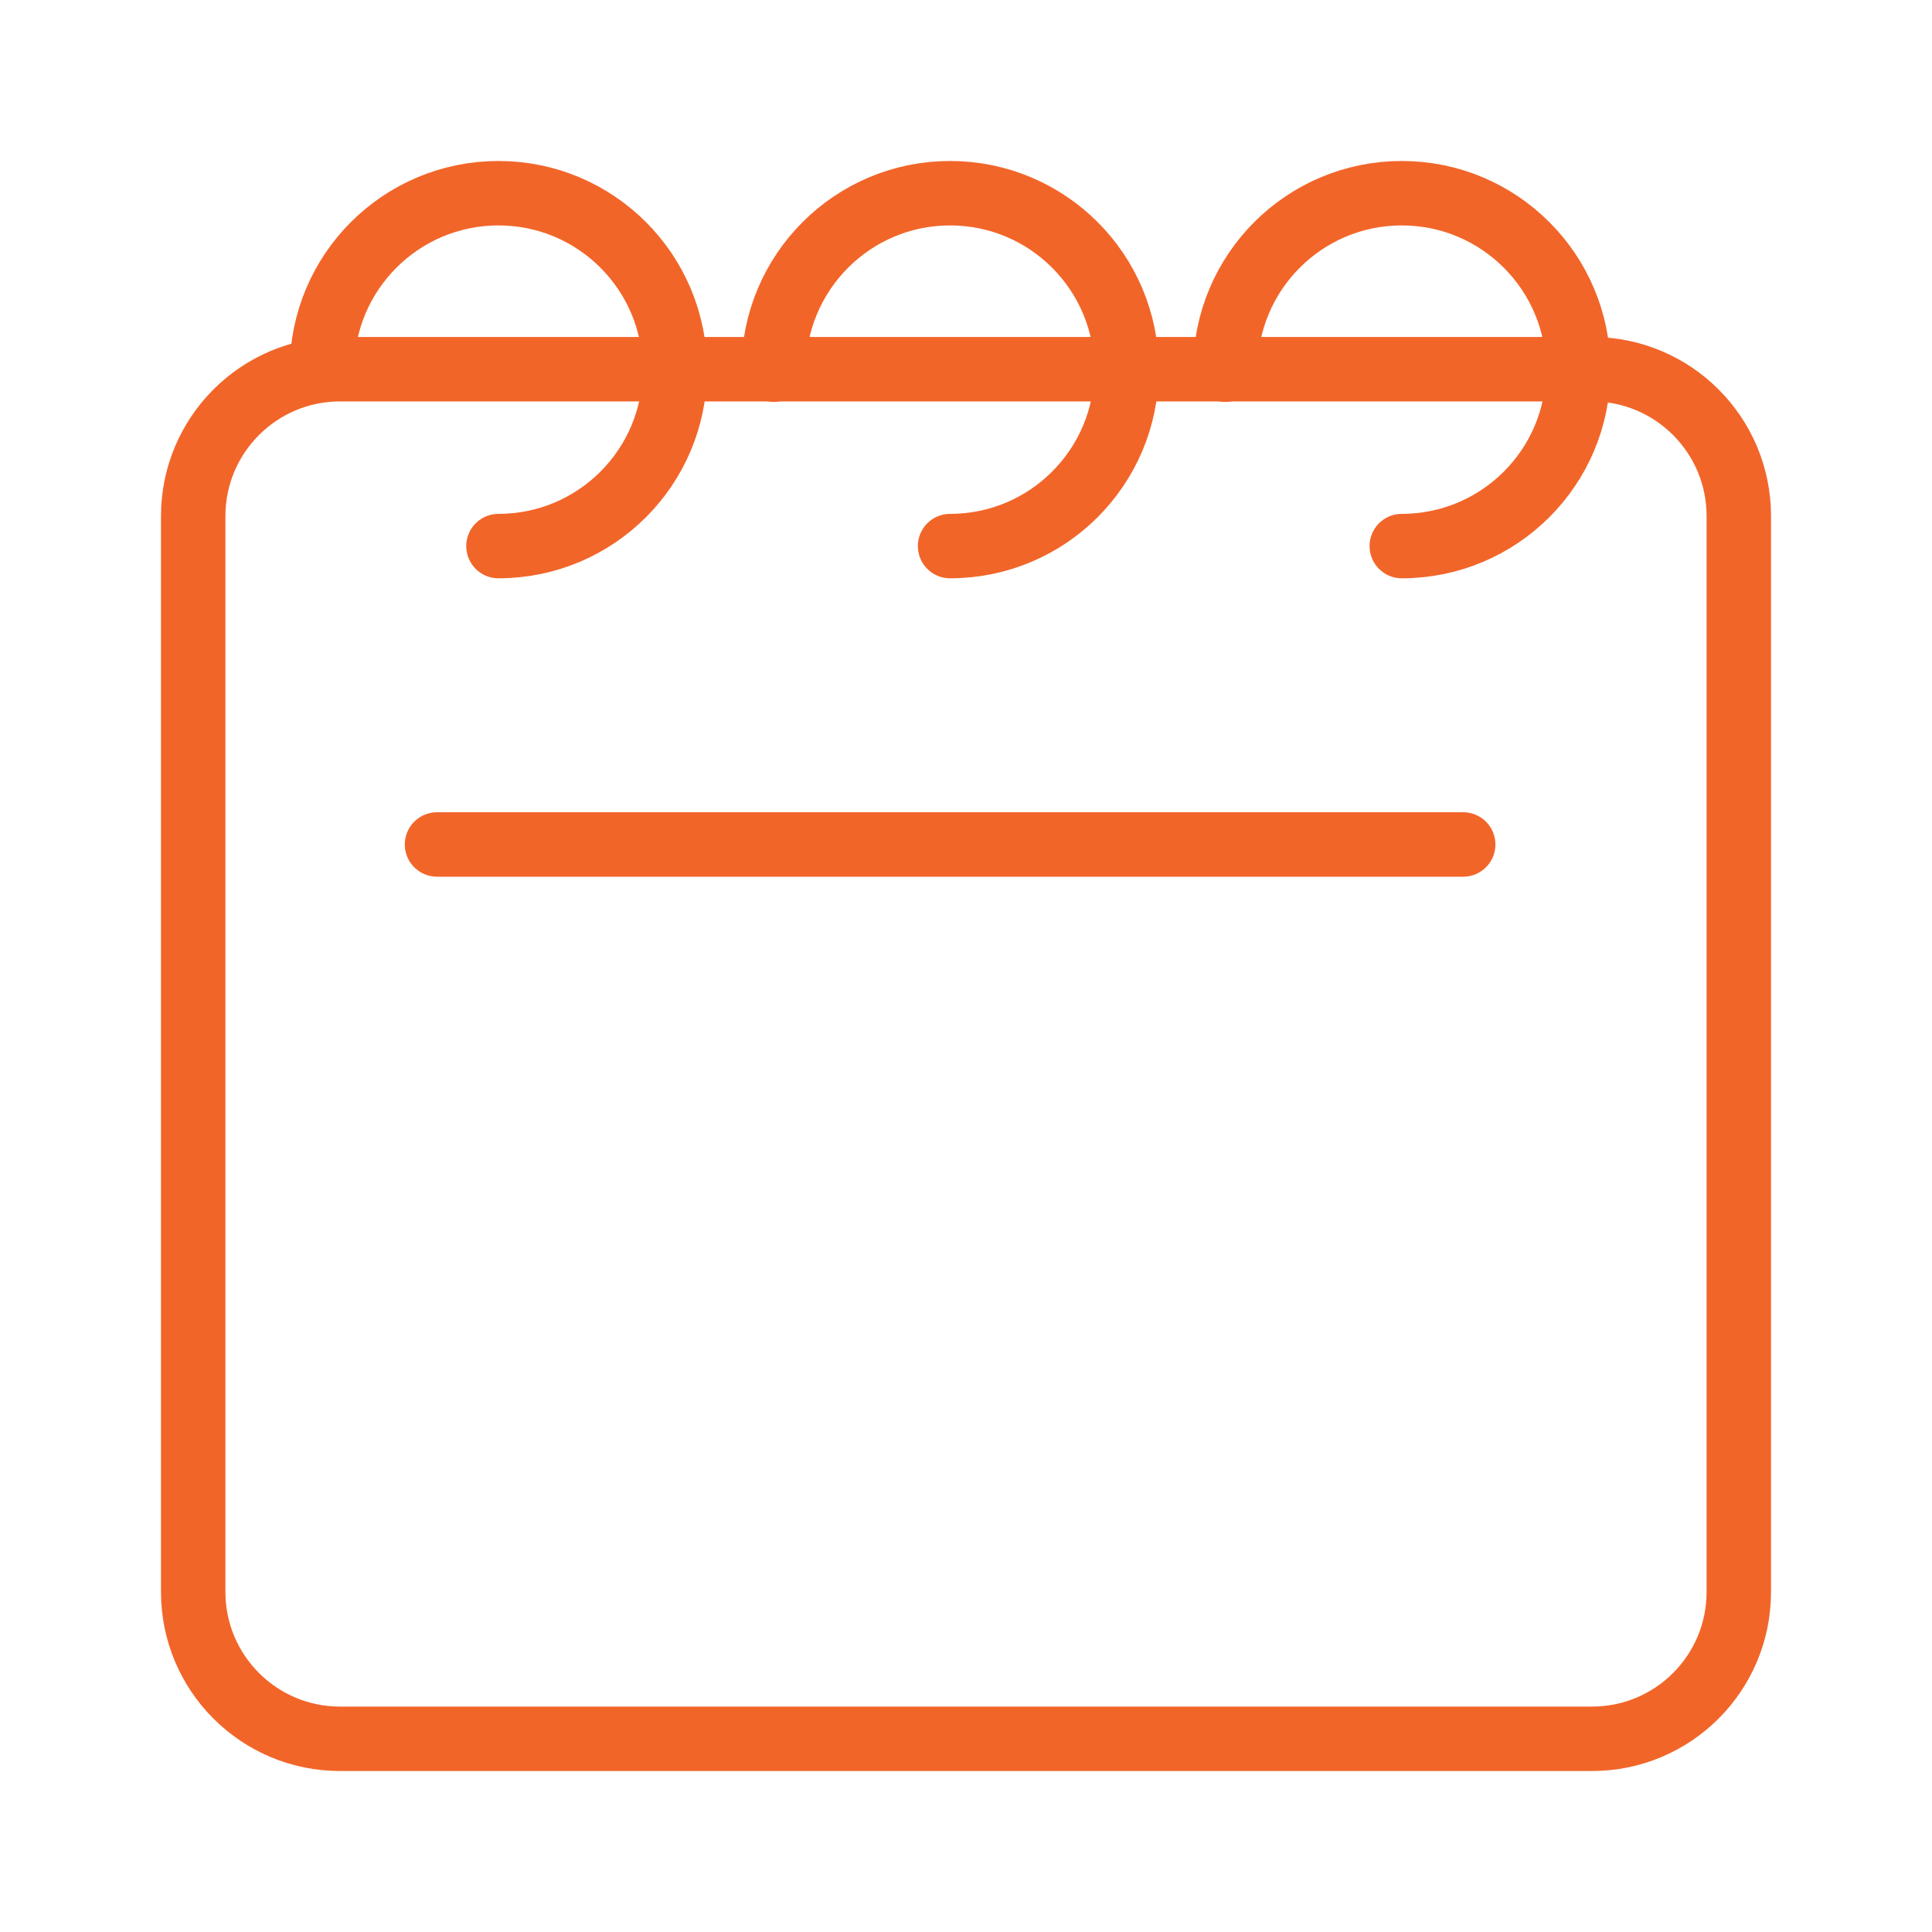 <svg width="20" height="20" viewBox="0 0 20 20" fill="none" xmlns="http://www.w3.org/2000/svg">
<g id="calendar">
<path id="Vector" d="M3.52 18H16.48C17.32 18 18 17.32 18 16.48V5.342C18 4.503 17.32 3.822 16.48 3.822L3.52 3.822C2.681 3.822 2 4.503 2 5.342V16.48C2 17.32 2.681 18 3.52 18Z" stroke="#F26529" stroke-width="0.667" stroke-linecap="round" stroke-linejoin="round"/>
<path id="Vector_2" d="M3.333 3.827C3.333 2.818 4.151 2 5.16 2C6.169 2 6.986 2.818 6.986 3.827C6.986 4.836 6.169 5.653 5.16 5.653" stroke="#F26529" stroke-width="0.667" stroke-linecap="round" stroke-linejoin="round"/>
<path id="Vector_3" d="M8.009 3.827C8.009 2.818 8.827 2 9.835 2C10.844 2 11.662 2.818 11.662 3.827C11.662 4.836 10.844 5.653 9.835 5.653" stroke="#F26529" stroke-width="0.667" stroke-linecap="round" stroke-linejoin="round"/>
<path id="Vector_4" d="M12.685 3.827C12.685 2.818 13.502 2 14.511 2C15.52 2 16.338 2.818 16.338 3.827C16.338 4.836 15.52 5.653 14.511 5.653" stroke="#F26529" stroke-width="0.667" stroke-linecap="round" stroke-linejoin="round"/>
<path id="Vector_5" d="M4.524 8.742H15.147" stroke="#F26529" stroke-width="0.667" stroke-linecap="round" stroke-linejoin="round"/>
</g>
</svg>
